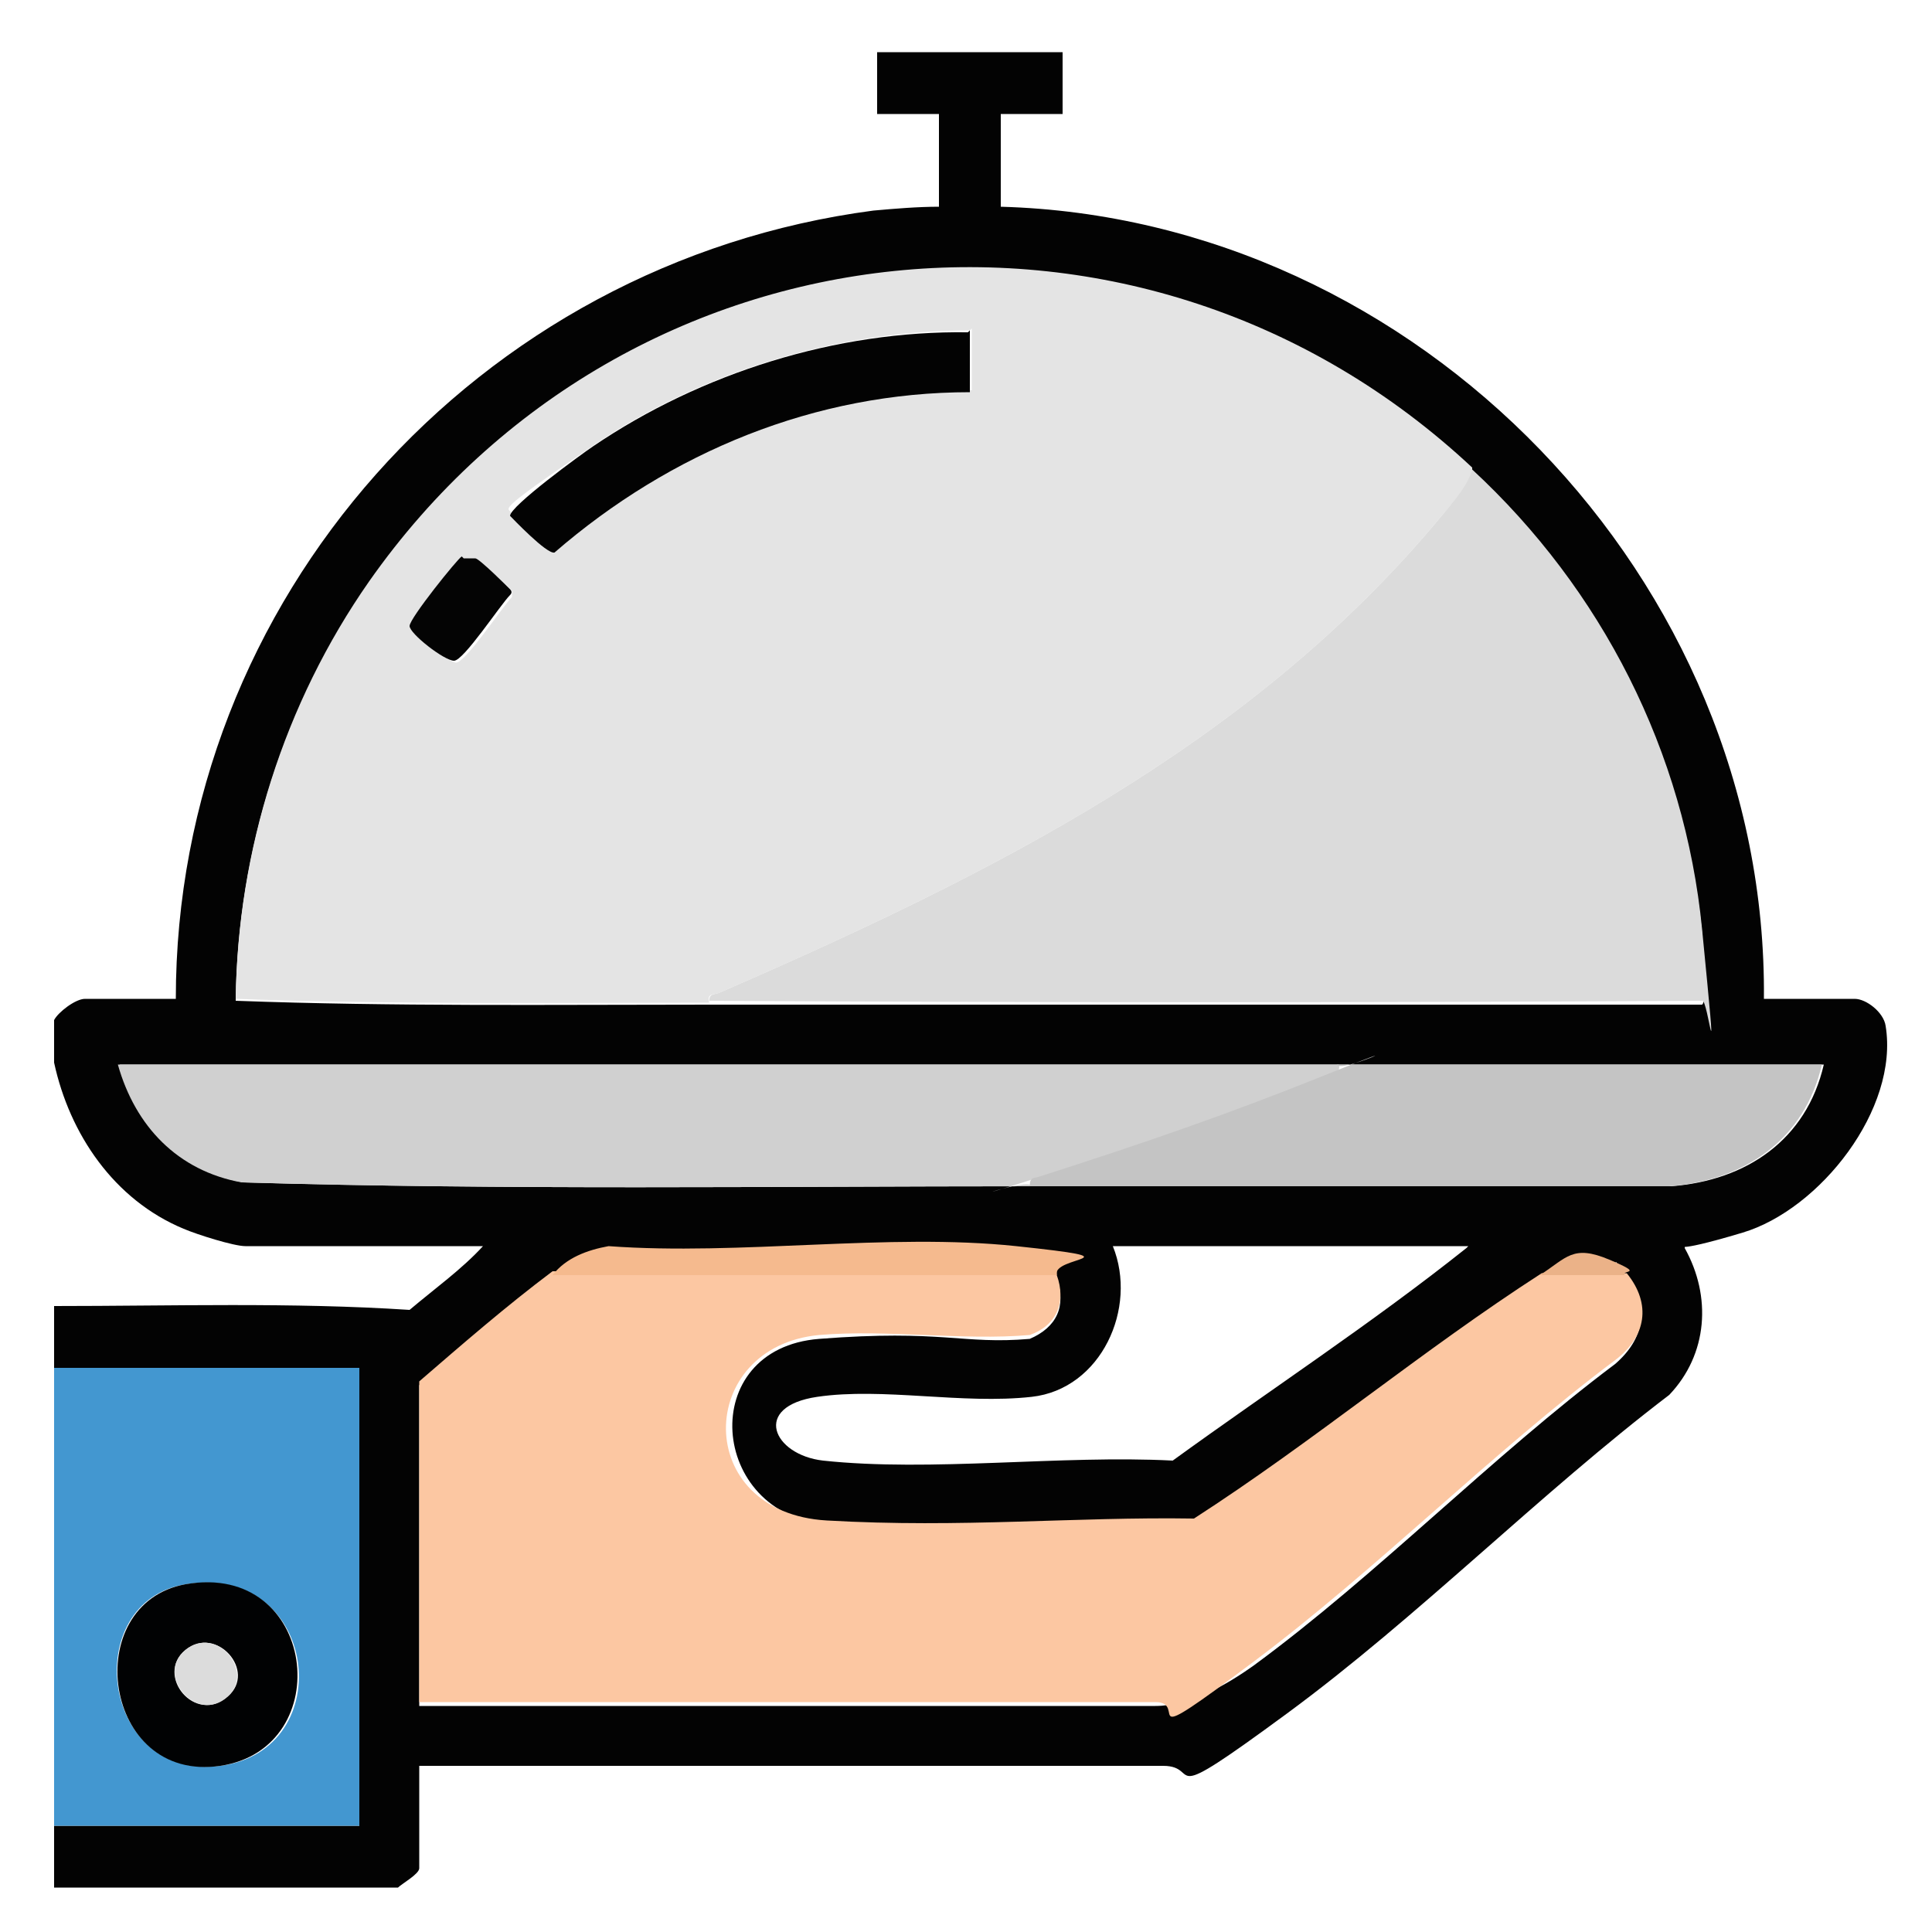 <?xml version="1.0" encoding="UTF-8"?>
<svg id="Livello_1" xmlns="http://www.w3.org/2000/svg" width="100" height="100" version="1.1" viewBox="0 0 100 100">
  <!-- Generator: Adobe Illustrator 29.2.1, SVG Export Plug-In . SVG Version: 2.1.0 Build 116)  -->
  <defs>
    <style>
      .st0 {
        fill: #f5ba8e;
      }

      .st1 {
        fill: #c4c4c4;
      }

      .st2 {
        fill: #dbdbdb;
      }

      .st3 {
        fill: #ebb288;
      }

      .st4 {
        fill: #030303;
      }

      .st5 {
        fill: #d0d0d0;
      }

      .st6 {
        fill: #fcc7a2;
      }

      .st7 {
        fill: #dcdcdc;
      }

      .st8 {
        fill: #e4e4e4;
      }

      .st9 {
        fill: #040404;
      }

      .st10 {
        fill: #010203;
      }

      .st11 {
        fill: #4397d0;
      }
    </style>
  </defs>
  <path class="st4" d="M2.8,52.8c.2-.4,1.1-1.1,1.6-1.1h4.7c0-20.7,15.6-38.1,36.1-40.8,1.1-.1,2.3-.2,3.4-.2v-4.8h-3.2v-3.2h9.6v3.2h-3.2v4.8c21.6.6,39.7,19.3,39.5,41h4.7c.6,0,1.5.7,1.6,1.4.7,4.3-3.4,9.5-7.4,10.7s-2.9.5-3,.8c1.4,2.5,1.2,5.5-.8,7.6-6.7,5.1-13,11.5-19.8,16.5s-4.3,2.7-6.4,2.7H21.7v5.3c0,.3-.9.8-1.1,1H2.8v-3.2h15.8v-23.7H2.8v-3.2c6.1,0,12.3-.2,18.4.2,1.3-1.1,2.7-2.1,3.8-3.3h-12.3c-.6,0-2.5-.6-3.2-.9-3.6-1.5-5.9-4.9-6.7-8.6v-2.2ZM76.2,24.3c-17-15.9-43.7-13.2-57.1,5.9-4.4,6.3-6.8,13.8-6.9,21.6,8.1.3,16.3.2,24.5.2,17.1,0,34.2,0,51.4,0,.3-.2,0-3.2,0-3.7-.9-9.2-5.2-17.6-11.9-23.8ZM53.4,61.4c11,0,22.1,0,33.1,0,3.9-.3,7-2.4,7.9-6.3-8.3,0-16.7,0-25,0-21.1,0-42.1,0-63.2,0,.9,3.2,3.1,5.5,6.4,6.1,13.6.4,27.2.2,40.9.2ZM28.6,66c-2.4,1.7-4.6,3.7-6.9,5.7v16.6h38.1c1.8,0,3.7-1.1,5.1-2.1,6.4-4.7,12.3-10.8,18.7-15.6,1.5-1.3,1.8-2.9.6-4.5s-.1-.5-.8-.8c-1.9-.8-2.3-.1-3.6.8-6.2,4-11.8,8.7-18,12.7-6.1,0-12.9.6-19,.1s-6.8-9.1-.4-9.6,7.4.3,10.9,0c1.4-.6,1.9-1.7,1.4-3.1s-1.2-1.4-2.1-1.5c-6.7-.6-14.4.5-21.1,0-1.1.1-2.2.6-2.9,1.5ZM76,64.5h-18.4c1.3,3.2-.6,7.4-4.2,7.8s-7.7-.5-11.1,0-2.3,3,.3,3.3c5.6.6,12.3-.3,18.1,0,5.1-3.7,10.3-7.1,15.2-11Z"/>
  <path class="st11" d="M2.8,70.8h15.8v23.7H2.8v-23.7ZM9.6,82c-5.5.9-4.4,10.2,1.8,9.4s5.1-10.5-1.8-9.4Z"/>
  <path class="st8" d="M76.2,24.3c-.1.8-1,1.7-1.5,2.3-9.9,12-23.5,18.7-37.5,24.8-.3.1-.6,0-.5.5-8.2,0-16.3.1-24.5-.2.1-7.7,2.5-15.3,6.9-21.6,13.4-19.1,40.1-21.8,57.1-5.9ZM50.2,17.1c-6.8,0-13.8,2.1-19.4,5.9s-4.4,3.2-4.3,3.6,1.8,2.1,2.3,1.9c5.9-5.2,13.5-8.4,21.5-8.3v-3.2ZM24,28.9c-.2,0-2.7,3.4-2.7,3.6,0,.4,2,1.8,2.3,1.8.5,0,2.4-2.9,2.9-3.4,0-.1,0-.2,0-.3s-1.7-1.5-1.8-1.6c-.2,0-.4-.2-.6,0Z"/>
  <path class="st6" d="M54.7,66c.5,1.4,0,2.6-1.4,3.1-3.5.3-7.4-.3-10.9,0-6.4.6-6.6,9.2.4,9.6s12.8-.2,19-.1c6.2-4,11.8-8.7,18-12.7h4.4c1.3,1.6,1,3.3-.6,4.5-6.4,4.8-12.3,10.8-18.7,15.6s-3.3,2.1-5.1,2.1H21.7v-16.6c2.2-1.9,4.5-3.9,6.9-5.7h26.1Z"/>
  <path class="st2" d="M36.7,51.9c0-.5.2-.4.5-.5,14-6.1,27.6-12.8,37.5-24.8.5-.6,1.3-1.5,1.5-2.3,6.7,6.2,11,14.6,11.9,23.8s.3,3.5,0,3.7c-17.1.1-34.2.1-51.4,0Z"/>
  <path class="st5" d="M69.3,55.1c.1.5-.3.4-.5.5-5.2,2.1-9.6,3.6-14.9,5.3s-.6,0-.5.5c-13.6,0-27.3.2-40.9-.2-3.3-.6-5.5-2.9-6.4-6.1,21.1,0,42.1,0,63.2,0Z"/>
  <path class="st1" d="M69.3,55.1c8.3,0,16.7,0,25,0-.9,3.9-4,6-7.9,6.3-11,0-22.1,0-33.1,0,0-.5.2-.4.5-.5,5.3-1.7,9.7-3.2,14.9-5.3s.6,0,.5-.5Z"/>
  <path class="st0" d="M54.7,66h-26.1c.7-.9,1.8-1.3,2.9-1.5,6.8.5,14.5-.7,21.1,0s1.8.5,2.1,1.5Z"/>
  <path class="st3" d="M79.7,66c1.4-.9,1.7-1.6,3.6-.8s.6.5.8.8h-4.4Z"/>
  <path class="st10" d="M9.6,82c6.8-1.2,7.9,8.5,1.8,9.4s-7.3-8.4-1.8-9.4ZM11.8,87.8c1.5-1.3-.6-3.7-2.2-2.4s.5,3.9,2.2,2.4Z"/>
  <path class="st4" d="M50.2,17.1v3.2c-8,0-15.5,3.1-21.5,8.3-.4.1-2.2-1.8-2.3-1.9,0-.5,3.7-3.2,4.3-3.6,5.6-3.8,12.6-6,19.4-5.9Z"/>
  <path class="st9" d="M24,28.9c.2,0,.4,0,.6,0s1.7,1.5,1.8,1.6.1.2,0,.3c-.5.5-2.4,3.4-2.9,3.4s-2.3-1.4-2.3-1.8,2.5-3.5,2.7-3.6Z"/>
  <path class="st7" d="M11.8,87.8c-1.6,1.5-3.8-1.1-2.2-2.4s3.6,1.1,2.2,2.4Z"/>
</svg>